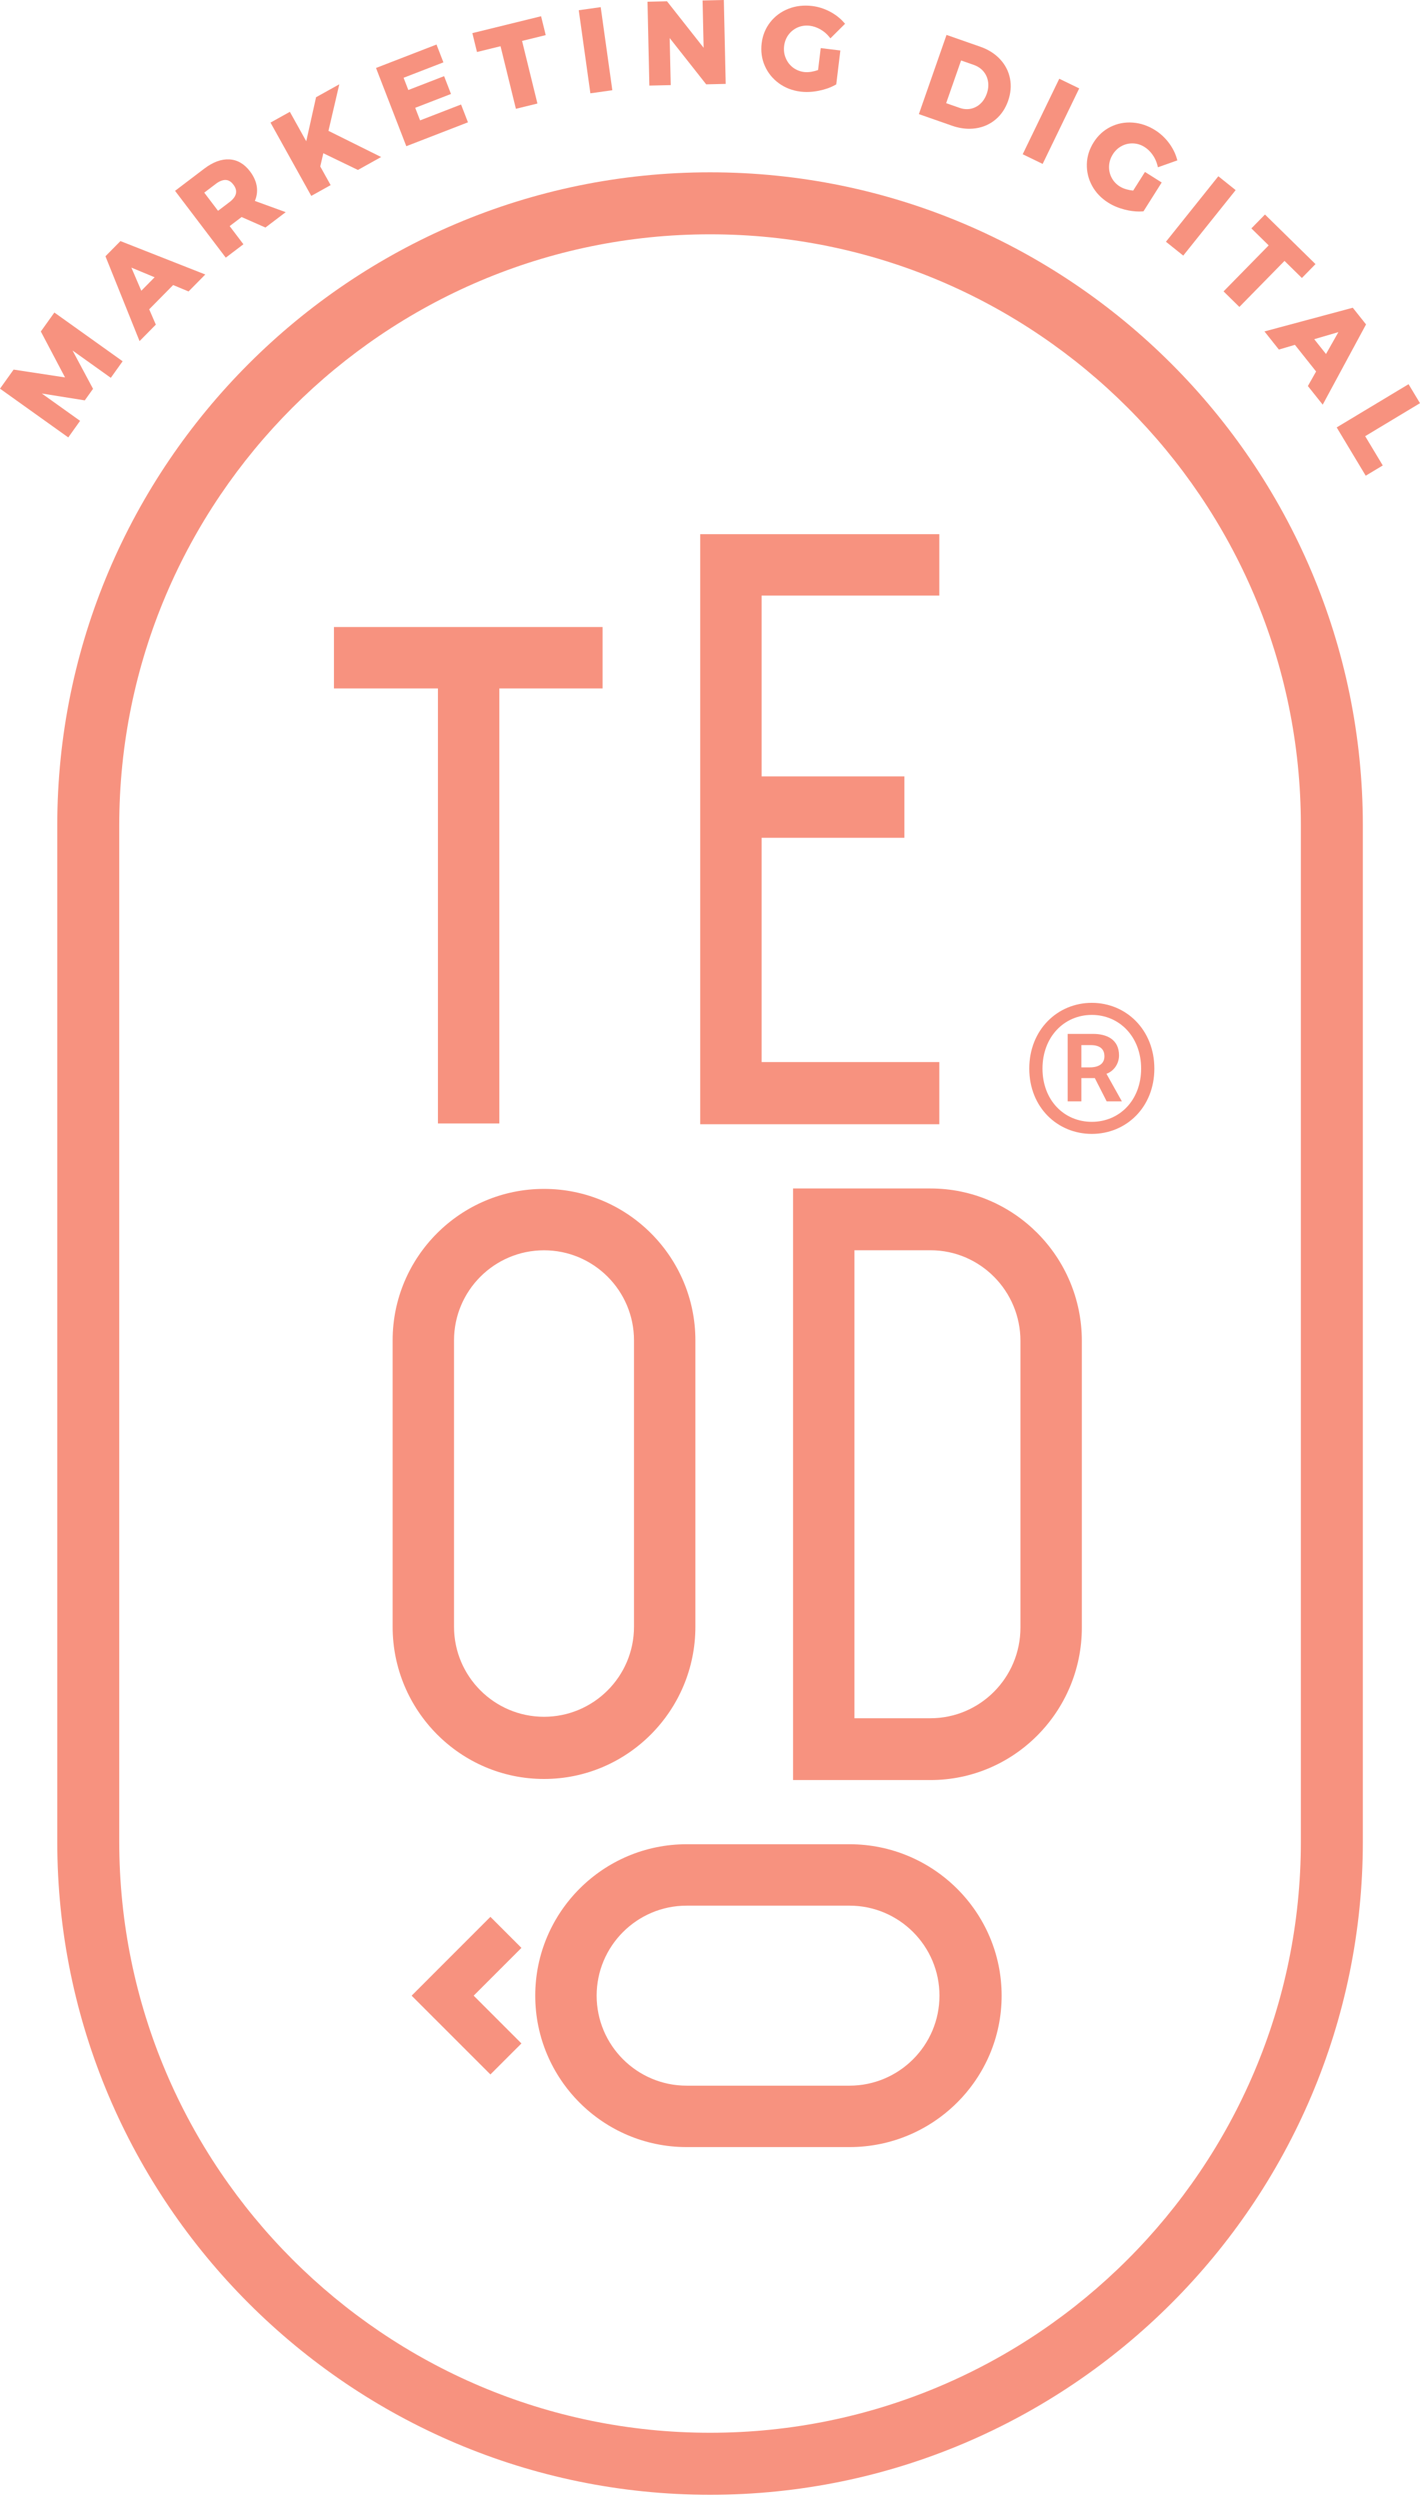 <svg width="100" height="176" viewBox="0 0 100 176" fill="none" xmlns="http://www.w3.org/2000/svg">
<path d="M42.434 44.142H23.518V48.466H30.841V79.093H35.165V48.466H42.434V44.142Z" fill="#F7927F"/>
<path d="M66.149 74.77H53.634V58.981H63.69V54.658H53.634V41.929H66.149V37.606H49.31V79.147H66.149V74.77Z" fill="#F7927F"/>
<path d="M38.311 83.698C32.433 83.698 27.65 88.48 27.65 94.358V114.525C27.65 120.433 32.432 125.24 38.311 125.24C44.188 125.24 48.971 120.433 48.971 114.525V94.358C48.97 88.48 44.188 83.698 38.311 83.698ZM44.648 114.525C44.648 118.019 41.805 120.862 38.311 120.862C34.816 120.862 31.974 118.019 31.974 114.525V94.358C31.974 90.863 34.816 88.021 38.311 88.021C41.805 88.021 44.648 90.863 44.648 94.358V114.525Z" fill="#F7927F"/>
<path d="M76.186 94.397C76.186 88.48 71.403 83.668 65.525 83.668H55.85V125.316H65.525C71.403 125.316 76.186 120.502 76.186 114.586V94.397ZM71.862 114.586C71.862 118.103 69.02 120.964 65.525 120.964H60.172V88.018H65.525C69.02 88.018 71.862 90.879 71.862 94.397V114.586Z" fill="#F7927F"/>
<path d="M37.693 140.494C37.693 146.372 42.475 151.155 48.353 151.155H59.823C65.731 151.155 70.538 146.373 70.538 140.494C70.538 134.617 65.731 129.834 59.823 129.834H48.353C42.475 129.834 37.693 134.617 37.693 140.494ZM59.823 134.158C63.318 134.158 66.16 137 66.16 140.494C66.16 143.989 63.318 146.831 59.823 146.831H48.353C44.859 146.831 42.017 143.989 42.017 140.494C42.017 137 44.859 134.158 48.353 134.158H59.823Z" fill="#F7927F"/>
<path d="M33.358 140.494L36.721 137.131L34.536 134.946L28.996 140.487L29.003 140.494L28.996 140.503L34.536 146.042L36.721 143.858L33.358 140.494Z" fill="#F7927F"/>
<path d="M50.003 12.131C24.656 12.131 4.033 32.753 4.033 58.101V129.661C4.033 155.009 24.656 175.632 50.003 175.632C75.352 175.632 95.974 155.009 95.974 129.661V58.101C95.974 32.753 75.352 12.131 50.003 12.131ZM91.61 58.101V129.661C91.61 152.603 72.946 171.267 50.003 171.267C27.062 171.267 8.398 152.603 8.398 129.661V58.101C8.398 35.159 27.062 16.495 50.003 16.495C72.946 16.495 91.61 35.159 91.61 58.101Z" fill="#F7927F"/>
<path d="M5.64 29.628L2.944 27.703L5.97 28.187L6.552 27.373L5.109 24.676L7.803 26.599L8.636 25.433L3.829 22.002L2.875 23.337L4.58 26.571L0.959 26.02L0 27.362L4.808 30.795L5.64 29.628Z" fill="#F7927F"/>
<path d="M10.974 22.854L10.507 21.775L12.193 20.067L13.278 20.519L14.457 19.325L8.481 16.972L7.426 18.041L9.828 24.015L10.974 22.854ZM10.888 19.52L9.951 20.47L9.252 18.84L10.888 19.52Z" fill="#F7927F"/>
<path d="M17.142 17.196L16.173 15.918L17.014 15.279L18.693 16.019L20.12 14.936L17.948 14.146C18.082 13.831 18.13 13.507 18.09 13.179C18.044 12.801 17.88 12.425 17.604 12.061C17.203 11.534 16.713 11.25 16.145 11.22C15.589 11.191 14.995 11.41 14.386 11.872L12.328 13.435L15.899 18.139L17.142 17.196ZM15.895 12.669C16.098 12.678 16.274 12.787 16.435 12.998C16.6 13.215 16.659 13.42 16.616 13.622C16.571 13.83 16.42 14.032 16.17 14.222L15.355 14.841L14.384 13.562L15.199 12.944C15.451 12.752 15.691 12.662 15.895 12.669Z" fill="#F7927F"/>
<path d="M23.285 13.032L22.554 11.72L22.769 10.788L25.205 11.965L26.84 11.054L23.131 9.212L23.895 5.934L22.258 6.845L21.567 9.946L20.413 7.872L19.049 8.631L21.92 13.792L23.285 13.032Z" fill="#F7927F"/>
<path d="M32.955 8.611L32.469 7.357L29.583 8.475L29.241 7.59L31.76 6.615L31.275 5.361L28.755 6.337L28.422 5.475L31.226 4.39L30.74 3.135L26.48 4.785L28.613 10.293L32.955 8.611Z" fill="#F7927F"/>
<path d="M35.249 3.254L36.331 7.66L37.847 7.288L36.765 2.881L38.431 2.472L38.104 1.143L33.264 2.332L33.59 3.661L35.249 3.254Z" fill="#F7927F"/>
<path d="M43.122 6.352L42.303 0.503L40.757 0.719L41.576 6.569L43.122 6.352Z" fill="#F7927F"/>
<path d="M47.235 5.992L47.16 2.678L49.731 5.937L51.106 5.906L50.974 0L49.477 0.034L49.551 3.363L46.972 0.09L45.598 0.121L45.729 6.026L47.235 5.992Z" fill="#F7927F"/>
<path d="M54.851 5.863C55.29 6.183 55.807 6.382 56.387 6.452C56.527 6.469 56.671 6.477 56.817 6.477C57.085 6.477 57.364 6.449 57.651 6.391C58.094 6.304 58.489 6.165 58.825 5.977L58.891 5.94L59.18 3.555L57.797 3.386L57.61 4.932C57.455 4.985 57.296 5.026 57.136 5.053C56.954 5.083 56.784 5.089 56.635 5.071C56.339 5.034 56.074 4.929 55.846 4.757C55.62 4.585 55.448 4.362 55.336 4.094C55.222 3.828 55.184 3.539 55.22 3.238C55.257 2.936 55.361 2.668 55.531 2.442C55.702 2.214 55.921 2.041 56.182 1.928C56.444 1.816 56.729 1.777 57.022 1.812C57.272 1.843 57.52 1.927 57.759 2.06C58 2.195 58.208 2.368 58.377 2.574L58.48 2.699L59.511 1.674L59.419 1.57C59.153 1.269 58.819 1.012 58.427 0.808C58.035 0.604 57.619 0.474 57.19 0.422C56.603 0.35 56.041 0.415 55.526 0.617C55.008 0.819 54.577 1.136 54.244 1.561C53.91 1.986 53.706 2.486 53.638 3.046C53.569 3.612 53.645 4.149 53.861 4.639C54.078 5.13 54.411 5.542 54.851 5.863Z" fill="#F7927F"/>
<path d="M68.256 9.067C68.408 9.067 68.558 9.057 68.706 9.035C69.239 8.957 69.711 8.748 70.109 8.414C70.508 8.081 70.805 7.64 70.993 7.103C71.182 6.565 71.226 6.035 71.127 5.529C71.028 5.021 70.794 4.565 70.431 4.174C70.07 3.785 69.605 3.489 69.045 3.293L66.657 2.458L64.709 8.034L67.049 8.852C67.46 8.995 67.864 9.067 68.256 9.067ZM68.573 4.568C68.849 4.665 69.077 4.816 69.25 5.018C69.423 5.22 69.534 5.46 69.579 5.732C69.626 6.006 69.597 6.293 69.494 6.586C69.392 6.88 69.239 7.122 69.04 7.305C68.844 7.487 68.615 7.605 68.36 7.657C68.106 7.708 67.841 7.687 67.575 7.593L66.631 7.263L67.682 4.257L68.573 4.568Z" fill="#F7927F"/>
<path d="M76.001 6.224L74.596 5.543L72.021 10.859L73.426 11.54L76.001 6.224Z" fill="#F7927F"/>
<path d="M78.045 14.269C78.381 14.482 78.773 14.646 79.212 14.758C79.568 14.847 79.907 14.892 80.227 14.892C80.303 14.892 80.378 14.889 80.453 14.884L80.526 14.879L81.809 12.848L80.632 12.105L79.8 13.42C79.637 13.403 79.476 13.372 79.321 13.327C79.142 13.276 78.987 13.209 78.86 13.129C78.608 12.969 78.413 12.761 78.283 12.509C78.15 12.255 78.091 11.98 78.103 11.691C78.116 11.401 78.205 11.124 78.366 10.868C78.529 10.61 78.738 10.413 78.989 10.281C79.239 10.148 79.513 10.085 79.796 10.096C80.081 10.106 80.352 10.191 80.604 10.351C80.818 10.486 81.006 10.667 81.164 10.891C81.323 11.115 81.438 11.361 81.504 11.62L81.543 11.777L82.913 11.291L82.874 11.158C82.763 10.773 82.571 10.398 82.304 10.044C82.038 9.694 81.718 9.398 81.352 9.166C80.849 8.849 80.315 8.669 79.764 8.63C79.209 8.59 78.684 8.694 78.202 8.934C77.718 9.176 77.32 9.54 77.019 10.018C76.715 10.499 76.552 11.015 76.538 11.552C76.524 12.089 76.648 12.604 76.908 13.081C77.168 13.558 77.55 13.958 78.045 14.269Z" fill="#F7927F"/>
<path d="M83.327 17.995L87.018 13.384L85.798 12.408L82.108 17.019L83.327 17.995Z" fill="#F7927F"/>
<path d="M86.166 20.514L87.28 21.608L90.458 18.368L91.682 19.571L92.641 18.593L89.083 15.102L88.125 16.079L89.344 17.275L86.166 20.514Z" fill="#F7927F"/>
<path d="M90.062 24.61L91.19 24.276L92.683 26.153L92.104 27.177L93.149 28.489L96.2 22.839L95.266 21.664L89.047 23.333L90.062 24.61ZM94.253 23.381L93.381 24.923L92.551 23.879L94.253 23.381Z" fill="#F7927F"/>
<path d="M99.999 28.384L99.194 27.047L94.133 30.09L96.177 33.49L97.378 32.768L96.139 30.707L99.999 28.384Z" fill="#F7927F"/>
<path d="M72.484 75.228C72.484 72.496 74.473 70.6 76.888 70.6C79.304 70.6 81.292 72.496 81.292 75.228C81.292 77.961 79.303 79.827 76.888 79.827C74.473 79.827 72.484 77.961 72.484 75.228ZM80.361 75.228C80.361 73.015 78.855 71.45 76.888 71.45C74.922 71.45 73.415 73.015 73.415 75.228C73.415 77.442 74.922 78.977 76.888 78.977C78.855 78.977 80.361 77.441 80.361 75.228ZM75.188 72.786H76.974C77.95 72.786 78.805 73.183 78.805 74.302C78.805 74.876 78.453 75.403 77.92 75.595L79.005 77.535H77.934L77.1 75.898H76.153V77.535H75.188L75.188 72.786ZM76.753 75.143C77.381 75.143 77.776 74.883 77.776 74.366C77.776 73.899 77.512 73.576 76.812 73.576H76.153V75.143H76.753V75.143Z" fill="#F7927F"/>
</svg>
